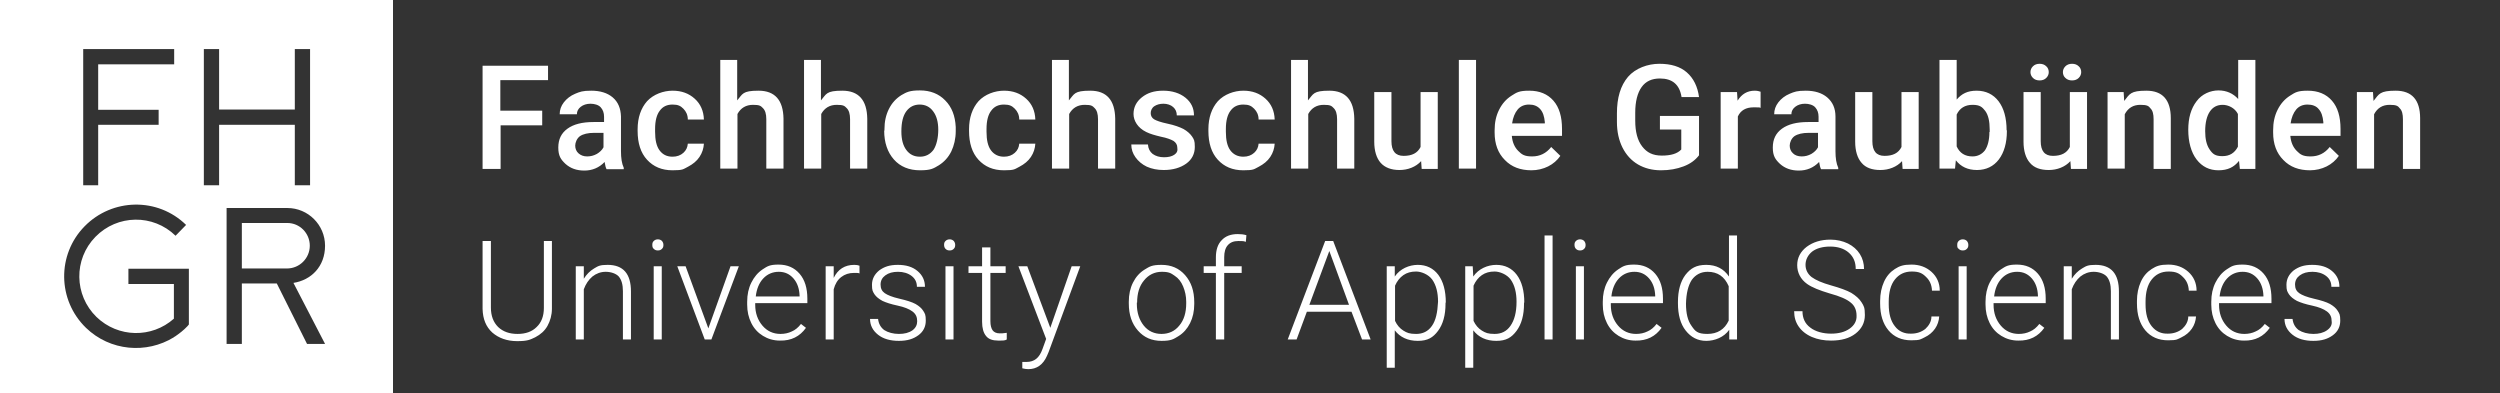 <?xml version="1.0" encoding="UTF-8"?>
<svg id="Ebene_1" xmlns="http://www.w3.org/2000/svg" width="901.4" height="141.7" version="1.1" viewBox="0 0 901.4 141.7">
  <rect x="0" y="0" width="901.4" height="141.7" fill="#333333" stroke="none"/>
  <!-- Generator: Adobe Illustrator 29.8.2, SVG Export Plug-In . SVG Version: 2.1.1 Build 3)  -->
  <g>
    <path d="M839,119.1c-1.3.9-2.9,1.3-4.9,1.3s-3.9-.5-5.3-1.4c-1.3-1-2-2.3-2.2-4h-2.9c0,2.3,1,4.2,2.9,5.7s4.4,2.2,7.5,2.2,5.2-.7,7-2,2.7-3.1,2.7-5.3-.3-2.5-.9-3.5c-.6-1-1.6-1.8-2.8-2.5-1.3-.7-3.2-1.3-5.8-1.9s-4.3-1.3-5.3-2-1.5-1.7-1.5-3.1.6-2.5,1.7-3.3c1.2-.9,2.7-1.3,4.6-1.3s3.6.5,4.9,1.5c1.3,1,1.9,2.3,1.9,3.9h2.9c0-2.3-.9-4.2-2.7-5.7s-4.1-2.2-7.1-2.2-4.9.7-6.7,2c-1.7,1.4-2.6,3.1-2.6,5.2s.3,2.4.9,3.4c.6.9,1.6,1.7,2.9,2.4,1.3.6,3.1,1.2,5.5,1.7,2.3.5,4.1,1.2,5.3,2.1s1.7,2,1.7,3.5c.2,1.3-.4,2.4-1.7,3.3M813.9,100.4c1.4,1.6,2.1,3.7,2.2,6.2v.3h-15.8c.3-2.7,1.2-4.9,2.7-6.5s3.4-2.4,5.6-2.4,3.9.8,5.3,2.4M818.4,118.2l-1.8-1.4c-1,1.3-2.1,2.2-3.3,2.7-1.2.6-2.6.9-4.1.9-2.6,0-4.8-1-6.5-3s-2.6-4.5-2.6-7.5v-.6h18.9v-1.6c0-3.8-.9-6.8-2.8-9-1.9-2.2-4.4-3.3-7.6-3.3s-4,.6-5.7,1.7c-1.8,1.2-3.1,2.8-4.1,4.8s-1.5,4.3-1.5,6.9v1c0,2.5.5,4.7,1.5,6.7s2.4,3.5,4.2,4.6,3.8,1.7,6.1,1.7c4,.1,7.1-1.5,9.3-4.6M775.8,117.6c-1.5-1.9-2.2-4.5-2.2-7.9v-.9c0-3.4.7-6.1,2.2-8s3.5-2.9,6.1-2.9,3.8.6,5.1,1.9c1.4,1.3,2.1,2.9,2.2,5h2.8c0-2.8-1.1-5.1-3-6.8-1.9-1.7-4.3-2.6-7.2-2.6s-4.3.5-6,1.6-3,2.6-3.9,4.6-1.4,4.3-1.4,6.9v.9c0,4.1,1,7.3,3,9.7,2,2.4,4.8,3.6,8.2,3.6s3.4-.4,4.9-1.1,2.8-1.8,3.7-3.1c.9-1.3,1.4-2.8,1.5-4.4h-2.8c0,1.8-.9,3.3-2.2,4.5-1.4,1.1-3.1,1.7-5.1,1.7-2.4.1-4.4-.8-5.9-2.7M744.1,96v26.4h2.9v-18.1c.7-1.9,1.7-3.4,3.1-4.6,1.4-1.1,3-1.7,4.8-1.7s3.7.6,4.7,1.7c1,1.2,1.5,2.9,1.5,5.3v17.4h2.9v-17.3c0-3.2-.7-5.6-2.1-7.2-1.4-1.6-3.5-2.4-6.3-2.4s-3.4.4-4.9,1.3-2.7,2.1-3.7,3.7v-4.5c0,0-2.9,0-2.9,0ZM732.6,100.4c1.4,1.6,2.1,3.7,2.2,6.2v.3h-15.8c.3-2.7,1.2-4.9,2.7-6.5s3.4-2.4,5.6-2.4,3.9.8,5.3,2.4M737.1,118.2l-1.8-1.4c-1,1.3-2.1,2.2-3.3,2.7-1.2.6-2.6.9-4.1.9-2.6,0-4.8-1-6.5-3s-2.6-4.5-2.6-7.5v-.6h18.8v-1.6c0-3.8-.9-6.8-2.8-9-1.9-2.2-4.4-3.3-7.6-3.3s-4,.6-5.7,1.7c-1.8,1.2-3.1,2.8-4.1,4.8s-1.5,4.3-1.5,6.9v1c0,2.5.5,4.7,1.5,6.7s2.4,3.5,4.2,4.6,3.8,1.7,6.1,1.7c4.1.1,7.2-1.5,9.4-4.6M706.2,89.7c.4.4.8.6,1.5.6s1.1-.2,1.5-.6.5-.8.5-1.4-.2-1-.5-1.4c-.4-.4-.9-.6-1.5-.6s-1.1.2-1.5.6-.5.8-.5,1.4,0,1.1.5,1.4M709.1,96h-2.9v26.4h2.9v-26.4ZM683.2,117.6c-1.5-1.9-2.2-4.5-2.2-7.9v-.9c0-3.4.7-6.1,2.2-8s3.5-2.9,6.1-2.9,3.8.6,5.1,1.9c1.4,1.3,2.1,2.9,2.2,5h2.8c0-2.8-1.1-5.1-3-6.8-1.9-1.7-4.3-2.6-7.2-2.6s-4.3.5-6,1.6-3,2.6-3.9,4.6-1.4,4.3-1.4,6.9v.9c0,4.1,1,7.3,3,9.7,2,2.4,4.8,3.6,8.2,3.6s3.4-.4,4.9-1.1,2.8-1.8,3.7-3.1c.9-1.3,1.4-2.8,1.5-4.4h-2.8c0,1.8-.9,3.3-2.2,4.5-1.4,1.1-3.1,1.7-5.1,1.7-2.4.1-4.5-.8-5.9-2.7M666.9,118.5c-1.7,1.2-3.9,1.8-6.7,1.8s-5.6-.7-7.5-2.2c-1.9-1.4-2.8-3.4-2.8-5.9h-3c0,2.1.5,3.9,1.6,5.5s2.7,2.9,4.8,3.8,4.4,1.3,6.9,1.3c3.7,0,6.6-.8,8.8-2.5s3.4-3.9,3.4-6.7-.4-3.3-1.2-4.6c-.8-1.3-2.1-2.4-3.7-3.4-1.6-.9-4.1-1.8-7.3-2.7-3.2-.9-5.5-1.9-7-3-1.4-1.1-2.2-2.6-2.2-4.4s.8-3.5,2.4-4.8c1.6-1.2,3.8-1.8,6.5-1.8s5,.7,6.7,2.2,2.5,3.4,2.5,5.9h3c0-2-.5-3.8-1.5-5.4s-2.5-2.9-4.3-3.8c-1.9-.9-4-1.4-6.3-1.4-3.5,0-6.3.9-8.6,2.6-2.2,1.7-3.4,3.9-3.4,6.6s1.2,5.1,3.6,6.8c1.7,1.2,4.4,2.3,8.1,3.4,3.7,1,6.2,2.1,7.6,3.3,1.4,1.1,2.1,2.7,2.1,4.7.1,1.9-.8,3.5-2.5,4.7M610,100.9c1.4-1.9,3.3-2.9,5.7-2.9,3.6,0,6.1,1.7,7.6,5.2v12.4c-1.5,3.2-4.1,4.8-7.7,4.8s-4.4-1-5.7-2.9c-1.4-1.9-2-4.6-2-8,.1-3.8.8-6.6,2.1-8.6M605,109.3c0,4.2.9,7.5,2.8,9.9,1.9,2.4,4.3,3.7,7.4,3.7s6.4-1.3,8.3-4v3.5h2.8v-37.5h-2.9v14.8c-1.9-2.8-4.6-4.2-8.2-4.2s-5.6,1.2-7.5,3.6c-1.8,2.4-2.7,5.7-2.7,9.8v.4h0ZM594.6,100.4c1.4,1.6,2.1,3.7,2.2,6.2v.3h-15.8c.3-2.7,1.2-4.9,2.7-6.5s3.4-2.4,5.6-2.4,3.9.8,5.3,2.4M599.1,118.2l-1.8-1.4c-1,1.3-2.1,2.2-3.3,2.7-1.2.6-2.6.9-4.1.9-2.6,0-4.8-1-6.5-3s-2.6-4.5-2.6-7.5v-.6h18.8v-1.6c0-3.8-.9-6.8-2.8-9-1.9-2.2-4.4-3.3-7.6-3.3s-4,.6-5.7,1.7c-1.8,1.2-3.1,2.8-4.1,4.8s-1.5,4.3-1.5,6.9v1c0,2.5.5,4.7,1.5,6.7s2.4,3.5,4.2,4.6,3.8,1.7,6.1,1.7c4.1.1,7.2-1.5,9.4-4.6M568.2,89.7c.4.4.8.6,1.5.6s1.1-.2,1.5-.6.5-.8.5-1.4-.2-1-.5-1.4c-.4-.4-.9-.6-1.5-.6s-1.1.2-1.5.6-.5.8-.5,1.4.2,1.1.5,1.4M571.1,96h-2.9v26.4h2.9v-26.4ZM559.8,84.9h-2.9v37.5h2.9v-37.5ZM544.6,117.5c-1.4,2-3.3,2.9-5.7,2.9s-3.3-.4-4.6-1.2c-1.3-.8-2.3-2-3-3.5v-12.7c.7-1.6,1.7-2.9,3-3.8s2.8-1.3,4.6-1.3,4.4,1,5.8,2.9c1.4,2,2.1,4.6,2.1,8,0,3.9-.8,6.7-2.2,8.7M549.6,109.1c0-4.2-.9-7.6-2.7-10s-4.3-3.6-7.4-3.6-6.4,1.4-8.3,4.2l-.2-3.7h-2.7v36.6h2.9v-13.5c1.9,2.5,4.7,3.8,8.3,3.8s5.5-1.2,7.3-3.6,2.7-5.7,2.7-9.8v-.4h0ZM516.3,117.5c-1.4,2-3.3,2.9-5.7,2.9s-3.3-.4-4.6-1.2c-1.3-.8-2.3-2-3-3.5v-12.7c.7-1.6,1.7-2.9,3-3.8s2.8-1.3,4.6-1.3,4.4,1,5.8,2.9c1.4,2,2.1,4.6,2.1,8-.2,3.9-.8,6.7-2.2,8.7M521.3,109.1c0-4.2-.9-7.6-2.7-10s-4.3-3.6-7.4-3.6-6.4,1.4-8.3,4.2v-3.7h-2.9v36.6h2.9v-13.5c1.9,2.5,4.7,3.8,8.3,3.8s5.5-1.2,7.3-3.6c1.8-2.4,2.7-5.7,2.7-9.8v-.4h0ZM479.3,90.5l7.1,19.4h-14.3l7.2-19.4ZM491.1,122.4h3.1l-13.5-35.5h-2.9l-13.5,35.5h3.2l3.7-10h16.1l3.8,10ZM441.4,122.4v-24h6.3v-2.4h-6.3v-3.3c0-1.8.4-3.3,1.3-4.3s2.1-1.5,3.8-1.5,1.8,0,2.7.3l.2-2.4c-1-.3-2-.4-3.1-.4-2.5,0-4.4.7-5.8,2.2-1.4,1.4-2.1,3.5-2.1,6.2v3.2h-4.4v2.4h4.4v24h3ZM410,109.1c0-3.3.8-6,2.5-8,1.6-2,3.8-3.1,6.4-3.1s3.3.5,4.6,1.4c1.4.9,2.4,2.2,3.1,3.9.7,1.7,1.1,3.5,1.1,5.5v.6c0,3.3-.8,6-2.5,8-1.6,2-3.8,3-6.4,3s-4.8-1-6.4-3-2.5-4.6-2.5-7.8v-.5h0ZM407,109.4c0,4.1,1.1,7.3,3.3,9.8,2.2,2.5,5,3.7,8.5,3.7s4.3-.6,6.1-1.7c1.8-1.1,3.2-2.7,4.2-4.7s1.5-4.3,1.5-6.9v-.6c0-4.1-1.1-7.3-3.3-9.8-2.2-2.5-5-3.7-8.5-3.7s-4.3.6-6.1,1.7c-1.8,1.1-3.2,2.7-4.2,4.7s-1.5,4.3-1.5,6.9v.6ZM370.4,96h-3.2l10,26.2-1.3,3.6c-.6,1.7-1.4,2.9-2.3,3.6s-2,1.1-3.5,1.1h-1.5c0-.1,0,2.3,0,2.3.8.2,1.5.3,2.2.3,3,0,5.3-1.6,6.7-4.8l.6-1.4,11.4-30.9h-3.1l-7.7,22.2-8.3-22.2ZM354.1,89.2v6.8h-4.9v2.4h4.9v17.6c0,2.3.5,4,1.4,5.1.9,1.2,2.4,1.7,4.4,1.7s2.4,0,3.1-.4v-2.4c-1.2.2-2,.2-2.5.2-1.2,0-2.1-.4-2.6-1.1s-.8-1.8-.8-3.3v-17.4h5.5v-2.4h-5.5v-6.8h-3ZM340.9,89.7c.4.4.8.6,1.5.6s1.1-.2,1.5-.6.5-.8.5-1.4-.2-1-.5-1.4c-.4-.4-.9-.6-1.5-.6s-1.1.2-1.5.6-.5.8-.5,1.4.2,1.1.5,1.4M343.8,96h-2.9v26.4h2.9v-26.4ZM329,119.1c-1.3.9-2.9,1.3-4.9,1.3s-3.9-.5-5.3-1.4c-1.3-1-2-2.3-2.2-4h-2.9c0,2.3,1,4.2,2.9,5.7s4.4,2.2,7.5,2.2,5.2-.7,7-2,2.7-3.1,2.7-5.3-.3-2.5-.9-3.5-1.6-1.8-2.8-2.5c-1.3-.7-3.2-1.3-5.8-1.9-2.6-.6-4.3-1.3-5.3-2s-1.5-1.7-1.5-3.1.6-2.5,1.7-3.3c1.2-.9,2.7-1.3,4.6-1.3s3.6.5,4.9,1.5,1.9,2.3,1.9,3.9h2.9c0-2.3-.9-4.2-2.7-5.7-1.8-1.5-4.1-2.2-7.1-2.2s-4.9.7-6.7,2c-1.7,1.4-2.6,3.1-2.6,5.2s.3,2.4.9,3.4c.6.9,1.6,1.7,2.9,2.4,1.3.6,3.1,1.2,5.5,1.7,2.3.5,4.1,1.2,5.3,2.1,1.2.9,1.7,2,1.7,3.5,0,1.3-.5,2.4-1.7,3.3M309.9,95.8c-.5-.2-1.1-.3-1.9-.3-3.4,0-5.9,1.6-7.4,4.7v-4.2h-2.9v26.4h2.9v-18.1c.5-1.9,1.4-3.4,2.7-4.4,1.3-1,2.8-1.5,4.6-1.5s1.4,0,2,.2v-2.8ZM286.1,100.4c1.4,1.6,2.1,3.7,2.2,6.2v.3h-15.8c.3-2.7,1.2-4.9,2.7-6.5s3.4-2.4,5.6-2.4,3.9.8,5.3,2.4M290.6,118.2l-1.8-1.4c-1,1.3-2.1,2.2-3.3,2.7-1.2.6-2.6.9-4.1.9-2.6,0-4.8-1-6.5-3s-2.6-4.5-2.6-7.5v-.6h18.8v-1.6c0-3.8-.9-6.8-2.8-9s-4.4-3.3-7.6-3.3-4,.6-5.7,1.7c-1.8,1.2-3.1,2.8-4.1,4.8s-1.5,4.3-1.5,6.9v1c0,2.5.5,4.7,1.5,6.7s2.4,3.5,4.2,4.6c1.8,1.1,3.8,1.7,6.1,1.7,4.1.1,7.2-1.5,9.4-4.6M247.2,96h-3l9.9,26.4h2.4l9.9-26.4h-3l-8,22.4-8.2-22.4ZM235.7,89.7c.4.4.8.6,1.5.6s1.1-.2,1.5-.6.5-.8.5-1.4-.2-1-.5-1.4c-.4-.4-.9-.6-1.5-.6s-1.1.2-1.5.6-.5.8-.5,1.4.1,1.1.5,1.4M238.6,96h-2.9v26.4h2.9v-26.4ZM207.6,96v26.4h2.9v-18.1c.7-1.9,1.7-3.4,3.1-4.6,1.4-1.1,3-1.7,4.8-1.7s3.7.6,4.7,1.7c1,1.2,1.5,2.9,1.5,5.3v17.4h2.9v-17.3c0-3.2-.7-5.6-2.1-7.2-1.4-1.6-3.5-2.4-6.3-2.4s-3.4.4-4.9,1.3-2.7,2.1-3.7,3.7v-4.5c-.1,0-2.9,0-2.9,0ZM196.1,86.9v24.1c0,3-.9,5.3-2.6,6.9-1.7,1.7-4,2.5-6.9,2.5s-5.2-.8-7-2.5c-1.7-1.7-2.6-4-2.6-7v-24h-3v24.5c.1,3.6,1.2,6.4,3.5,8.5,2.3,2,5.3,3.1,9,3.1s4.6-.5,6.5-1.4c1.9-1,3.4-2.3,4.4-4.1,1-1.8,1.6-3.9,1.6-6.2v-24.4h-2.9Z" fill="#fff"/>
    <path d="M849.8,33.2v27.6h6.2v-19.6c1.2-2.3,3.1-3.4,5.6-3.4s3,.4,3.7,1.3c.8.8,1.1,2.1,1.1,3.9v17.9h6.2v-18.3c0-6.6-3-9.9-8.8-9.9s-6,1.2-8,3.7l-.2-3.2s-5.8,0-5.8,0ZM836,39.3c1,1.1,1.5,2.6,1.7,4.7v.5h-11.8c.3-2.1,1-3.8,2-5s2.4-1.8,4.1-1.8,3.1.5,4,1.6M838.9,60c1.8-.9,3.3-2.2,4.4-3.8l-3.3-3.2c-1.8,2.3-4.1,3.4-6.9,3.4s-3.7-.7-5-2-2.1-3.1-2.3-5.4h18.1v-2.5c0-4.4-1-7.8-3.1-10.2s-5-3.6-8.7-3.6-4.5.6-6.4,1.8-3.4,2.9-4.5,5.1c-1.1,2.2-1.6,4.6-1.6,7.4v.8c0,4.1,1.2,7.4,3.7,9.9,2.4,2.5,5.6,3.7,9.6,3.7,2.1,0,4.2-.5,6-1.4M796.8,40.2c1.1-1.6,2.6-2.4,4.6-2.4s4.4,1.1,5.5,3.3v11.8c-1.2,2.3-3,3.4-5.6,3.4s-3.5-.8-4.6-2.4c-1.1-1.6-1.6-3.8-1.6-6.6,0-3.1.6-5.5,1.7-7.1M792,57.5c2,2.6,4.6,3.9,7.9,3.9s5.6-1.1,7.4-3.4l.3,2.9h5.6V21.6h-6.2v14.1c-1.8-2-4.2-3.1-7.1-3.1s-6,1.3-7.9,3.9c-2,2.6-3,6-3,10.3s1,8.1,3,10.7M759.9,33.2v27.6h6.2v-19.6c1.2-2.3,3.1-3.4,5.6-3.4s3,.4,3.7,1.3c.8.8,1.1,2.1,1.1,3.9v17.9h6.2v-18.3c0-6.6-3-9.9-8.8-9.9s-6,1.2-8,3.7l-.2-3.2s-5.8,0-5.8,0ZM744.7,28.1c.6.6,1.4.9,2.4.9s1.8-.3,2.4-.9c.6-.6.9-1.3.9-2.1s-.3-1.6-.9-2.1c-.6-.6-1.4-.9-2.4-.9s-1.8.3-2.4.9c-.6.6-.9,1.3-.9,2.1s.3,1.6.9,2.1M733,28.1c.6.6,1.4.9,2.4.9s1.8-.3,2.4-.9c.6-.6.9-1.3.9-2.1s-.3-1.6-.9-2.1c-.6-.6-1.4-.9-2.4-.9s-1.8.3-2.4.9c-.6.6-.9,1.3-.9,2.1s.3,1.5.9,2.1M746.7,60.9h5.8v-27.7h-6.2v19.8c-1.1,2.2-3.1,3.2-6.1,3.2s-4.4-1.8-4.4-5.3v-17.7h-6.2v17.9c0,3.3.8,5.9,2.3,7.6,1.5,1.8,3.8,2.6,6.8,2.6s5.9-1.1,7.8-3.2l.2,2.8ZM717.3,47.6c0,2.9-.6,5.1-1.6,6.6-1.1,1.4-2.6,2.2-4.5,2.2-2.7,0-4.6-1.2-5.7-3.6v-11.5c1.1-2.3,3-3.5,5.7-3.5s3.5.8,4.6,2.2c1.1,1.5,1.6,3.7,1.6,6.7v.9h0ZM723.5,47c0-4.5-1-8-2.9-10.5s-4.6-3.8-7.9-3.8-5.4,1.1-7.2,3.2v-14.3h-6.2v39.2h5.6l.3-3c1.8,2.3,4.3,3.5,7.6,3.5s6-1.3,7.9-3.8,2.9-6,2.9-10.2v-.3h0ZM686,60.9h5.8v-27.7h-6.2v19.8c-1.1,2.2-3.1,3.2-6.1,3.2s-4.4-1.8-4.4-5.3v-17.7h-6.2v17.9c0,3.3.8,5.9,2.3,7.6,1.5,1.8,3.8,2.6,6.8,2.6s5.9-1.1,7.8-3.2l.2,2.8ZM646.5,55.3c-.8-.7-1.2-1.7-1.2-2.8s.6-2.6,1.7-3.4c1.2-.8,2.9-1.2,5.2-1.2h3.3v5.2c-.5,1-1.4,1.8-2.4,2.4-1.1.6-2.2.9-3.5.9s-2.4-.4-3.1-1.1M662.8,60.9v-.4c-.7-1.5-1-3.5-1-6v-12.5c0-2.9-1-5.2-3-6.9-1.9-1.6-4.5-2.4-7.7-2.4s-4.1.4-5.8,1.1c-1.7.7-3.1,1.8-4.1,3.1s-1.5,2.7-1.5,4.3h6.2c0-1.1.5-2,1.4-2.7s2.1-1.1,3.5-1.1,2.9.4,3.7,1.3c.8.9,1.2,2,1.2,3.4v1.9h-3.8c-4.1,0-7.2.8-9.4,2.4-2.2,1.6-3.3,3.8-3.3,6.8s.9,4.3,2.6,5.9c1.8,1.6,4,2.4,6.8,2.4s5.3-1,7.3-3.1c.2,1.2.4,2.1.7,2.6h6.2ZM634.9,33.1c-.6-.2-1.3-.4-2.2-.4-2.7,0-4.7,1.2-6.2,3.6l-.2-3.1h-5.9v27.6h6.2v-18.8c1-2.2,2.9-3.3,5.7-3.3s1.7,0,2.5.2v-5.8ZM612.6,41.8h-14.1v4.9h7.7v7.2c-1.4,1.5-3.7,2.2-7,2.2s-5.4-1.1-7.1-3.3c-1.7-2.2-2.5-5.3-2.5-9.3v-2.9c0-4,.8-7.1,2.3-9.2,1.5-2.1,3.7-3.1,6.6-3.1,4.5,0,7.1,2.2,7.8,6.7h6.3c-.5-3.8-2-6.8-4.4-8.9s-5.7-3.1-9.9-3.1-8.6,1.6-11.3,4.7c-2.7,3.2-4,7.5-4,13.2v3.1c0,3.5.7,6.6,2,9.2,1.3,2.6,3.2,4.7,5.6,6.1,2.4,1.4,5.2,2.1,8.3,2.1s5.7-.5,8.1-1.4c2.4-.9,4.2-2.2,5.6-4v-14.2h0ZM555.3,39.3c1,1.1,1.5,2.6,1.7,4.7v.5h-11.8c.3-2.1,1-3.8,2-5s2.4-1.8,4.1-1.8,3,.5,4,1.6M558.2,60c1.8-.9,3.3-2.2,4.4-3.8l-3.3-3.2c-1.8,2.3-4.1,3.4-6.9,3.4s-3.7-.7-5-2-2.1-3.1-2.3-5.4h18.1v-2.5c0-4.4-1-7.8-3.1-10.2s-5-3.6-8.7-3.6-4.5.6-6.4,1.8-3.4,2.9-4.5,5.1c-1.1,2.2-1.6,4.6-1.6,7.4v.8c0,4.1,1.2,7.4,3.7,9.9,2.4,2.5,5.6,3.7,9.6,3.7,2.1,0,4.2-.5,6-1.4M532.2,21.6h-6.2v39.2h6.2V21.6ZM512.6,60.9h5.8v-27.7h-6.2v19.8c-1.1,2.2-3.1,3.2-6.1,3.2s-4.4-1.8-4.4-5.3v-17.7h-6.2v17.9c0,3.3.8,5.9,2.3,7.6s3.8,2.6,6.8,2.6,5.9-1.1,7.8-3.2l.2,2.8ZM471.7,21.6h-6.2v39.2h6.2v-19.7c1.2-2.2,3.1-3.3,5.6-3.3s2.8.4,3.6,1.2c.8.8,1.2,2.1,1.2,4v17.8h6.2v-18c-.1-6.7-3.1-10.1-9-10.1s-5.7,1.2-7.7,3.5v-14.6h0ZM443.6,54.2c-1.1-1.5-1.6-3.7-1.6-6.7v-1c0-3,.6-5.2,1.7-6.6,1.1-1.5,2.6-2.2,4.6-2.2s2.9.5,3.9,1.5,1.6,2.3,1.6,3.9h5.8c-.1-3.1-1.2-5.6-3.3-7.5-2.1-1.9-4.7-2.9-8-2.9s-6.9,1.3-9.2,3.8c-2.2,2.5-3.4,5.9-3.4,10.1v.6c0,4.4,1.1,7.9,3.4,10.4s5.3,3.8,9.2,3.8,3.8-.4,5.6-1.3c1.7-.9,3.1-2,4.1-3.5s1.5-3.1,1.6-4.8h-5.8c-.1,1.3-.6,2.4-1.6,3.3-1,.9-2.3,1.4-3.9,1.4-2,0-3.6-.8-4.7-2.3M423.4,55.8c-.9.6-2.1.9-3.7.9s-3-.4-4.1-1.2c-1-.8-1.6-1.9-1.7-3.4h-6c0,1.7.5,3.2,1.5,4.6,1,1.4,2.4,2.6,4.1,3.4,1.8.8,3.8,1.2,6.1,1.2,3.3,0,6-.8,8.1-2.3s3.1-3.6,3.1-6-.3-2.7-1-3.8c-.7-1-1.7-1.9-3.1-2.7-1.4-.7-3.3-1.4-5.7-1.9-2.4-.5-4.1-1.1-4.9-1.6s-1.2-1.3-1.2-2.2.4-1.9,1.3-2.5,2-.9,3.3-.9,2.6.4,3.5,1.2,1.3,1.8,1.3,3h6.2c0-2.6-1-4.7-3.1-6.4-2-1.6-4.7-2.5-8-2.5s-5.7.8-7.7,2.4c-2,1.6-3,3.6-3,6s1.5,5,4.6,6.5c1.4.7,3.2,1.2,5.3,1.7,2.1.4,3.6,1,4.5,1.5.9.6,1.4,1.4,1.4,2.5.2,1.1-.2,1.9-1.1,2.5M385.5,21.6h-6.2v39.2h6.2v-19.7c1.2-2.2,3.1-3.3,5.6-3.3s2.8.4,3.6,1.2c.8.8,1.2,2.1,1.2,4v17.8h6.2v-18c-.1-6.7-3.1-10.1-9-10.1s-5.7,1.2-7.7,3.5v-14.6h0ZM357.3,54.2c-1.1-1.5-1.6-3.7-1.6-6.7v-1c0-3,.6-5.2,1.7-6.6,1.1-1.5,2.6-2.2,4.6-2.2s2.9.5,3.9,1.5,1.6,2.3,1.6,3.9h5.8c-.1-3.1-1.2-5.6-3.3-7.5-2.1-1.9-4.7-2.9-8-2.9s-6.9,1.3-9.2,3.8c-2.2,2.5-3.4,5.9-3.4,10.1v.6c0,4.4,1.1,7.9,3.4,10.4s5.3,3.8,9.2,3.8,3.8-.4,5.6-1.3c1.7-.9,3.1-2,4.1-3.5s1.5-3.1,1.6-4.8h-5.8c-.1,1.3-.6,2.4-1.6,3.3-1,.9-2.3,1.4-3.9,1.4-2,0-3.6-.8-4.7-2.3M326.8,40.1c1.2-1.6,2.8-2.4,4.8-2.4s3.7.8,4.9,2.5c1.2,1.6,1.8,3.8,1.8,6.6s-.6,5.5-1.7,7.2c-1.2,1.6-2.8,2.5-4.9,2.5s-3.7-.8-4.9-2.4c-1.2-1.6-1.8-3.8-1.8-6.7,0-3.3.6-5.7,1.8-7.3M318.8,47.1c0,4.3,1.2,7.8,3.5,10.4,2.3,2.6,5.5,3.9,9.4,3.9s4.8-.6,6.8-1.8c1.9-1.2,3.4-2.8,4.5-5,1-2.1,1.6-4.6,1.6-7.3v-1.5c-.2-4-1.4-7.2-3.8-9.6-2.3-2.4-5.4-3.6-9.1-3.6s-4.8.6-6.7,1.7c-1.9,1.2-3.4,2.8-4.5,5s-1.6,4.6-1.6,7.3v.5h0ZM296.1,21.6h-6.2v39.2h6.2v-19.7c1.2-2.2,3.1-3.3,5.6-3.3s2.8.4,3.6,1.2c.8.8,1.2,2.1,1.2,4v17.8h6.2v-18c-.1-6.7-3.1-10.1-9-10.1s-5.7,1.2-7.7,3.5v-14.6h0ZM265.9,21.6h-6.2v39.2h6.2v-19.7c1.2-2.2,3.1-3.3,5.6-3.3s2.8.4,3.6,1.2c.8.8,1.2,2.1,1.2,4v17.8h6.2v-18c-.1-6.7-3.1-10.1-9-10.1s-5.7,1.2-7.7,3.5v-14.6h0ZM237.8,54.2c-1.1-1.5-1.6-3.7-1.6-6.7v-1c0-3,.6-5.2,1.7-6.6,1.1-1.5,2.6-2.2,4.6-2.2s2.9.5,3.9,1.5,1.6,2.3,1.6,3.9h5.8c-.1-3.1-1.2-5.6-3.3-7.5s-4.7-2.9-8-2.9-6.9,1.3-9.2,3.8c-2.2,2.5-3.4,5.9-3.4,10.1v.6c0,4.4,1.1,7.9,3.4,10.4,2.3,2.5,5.3,3.8,9.2,3.8s3.8-.4,5.6-1.3c1.7-.9,3.1-2,4.1-3.5s1.5-3.1,1.6-4.8h-5.8c-.1,1.3-.6,2.4-1.6,3.3-1,.9-2.3,1.4-3.9,1.4-2.1,0-3.6-.8-4.7-2.3M208.6,55.3c-.8-.7-1.2-1.7-1.2-2.8s.6-2.6,1.7-3.4c1.2-.8,2.9-1.2,5.2-1.2h3.3v5.2c-.5,1-1.4,1.8-2.4,2.4-1.1.6-2.2.9-3.5.9s-2.3-.4-3.1-1.1M224.9,60.9v-.4c-.7-1.5-1-3.5-1-6v-12.5c-.1-2.9-1-5.2-3-6.9-1.9-1.6-4.5-2.4-7.7-2.4s-4.1.4-5.8,1.1c-1.7.7-3.1,1.8-4.1,3.1s-1.5,2.7-1.5,4.3h6.2c0-1.1.5-2,1.4-2.7s2.1-1.1,3.5-1.1,2.9.4,3.7,1.3c.8.9,1.2,2,1.2,3.4v1.9h-3.8c-4.1,0-7.2.8-9.4,2.4-2.2,1.6-3.3,3.8-3.3,6.8s.9,4.3,2.6,5.9c1.8,1.6,4,2.4,6.8,2.4s5.3-1,7.3-3.1c.2,1.2.4,2.1.7,2.6h6.2ZM195.4,39.9h-15v-11h17.2v-5.2h-23.6v37.2h6.5v-15.7h15v-5.3h-.1Z" fill="#fff"/>
  </g>
  <g>
    <path d="M103.6,80.4h-16.4v16.4h16.3c4.5,0,8.2-3.7,8.2-8.2s-3.6-8.2-8.1-8.2Z" fill="#fff"/>
    <path d="M0,0v141.7h141.7V0H0ZM30,17.7h32.8v5.5h-27.4v16.4h21.8v5.4h-21.8v21.8h-5.4V17.7ZM68.1,102.2v14.8c-.2.2-.3.4-.5.6-1.4,1.5-3,2.7-4.6,3.8,0,0-.2,0-.3.2-9.9,6.1-23,5-31.7-3.4-10.3-10-10.5-26.4-.5-36.6s26.4-10.5,36.6-.5l-3.8,3.9c-8.1-7.9-21-7.7-28.9.4-7.9,8.1-7.7,21,.4,28.9,7.8,7.5,19.9,7.7,27.9.6v-12.5h-16.4v-5.5h21.8v5.3ZM79,66.8h-5.5V17.7h5.5v21.8h27.3v-21.8h5.5v49.1h-5.5v-21.8h-27.3v21.8ZM117.2,124h-6.5l-10.9-21.8h-12.6v21.8h-5.5v-49h21.9c7.5,0,13.6,6.1,13.6,13.6s-5,12.4-11.4,13.4l11.4,22Z" fill="#fff"/>
  </g>
</svg>